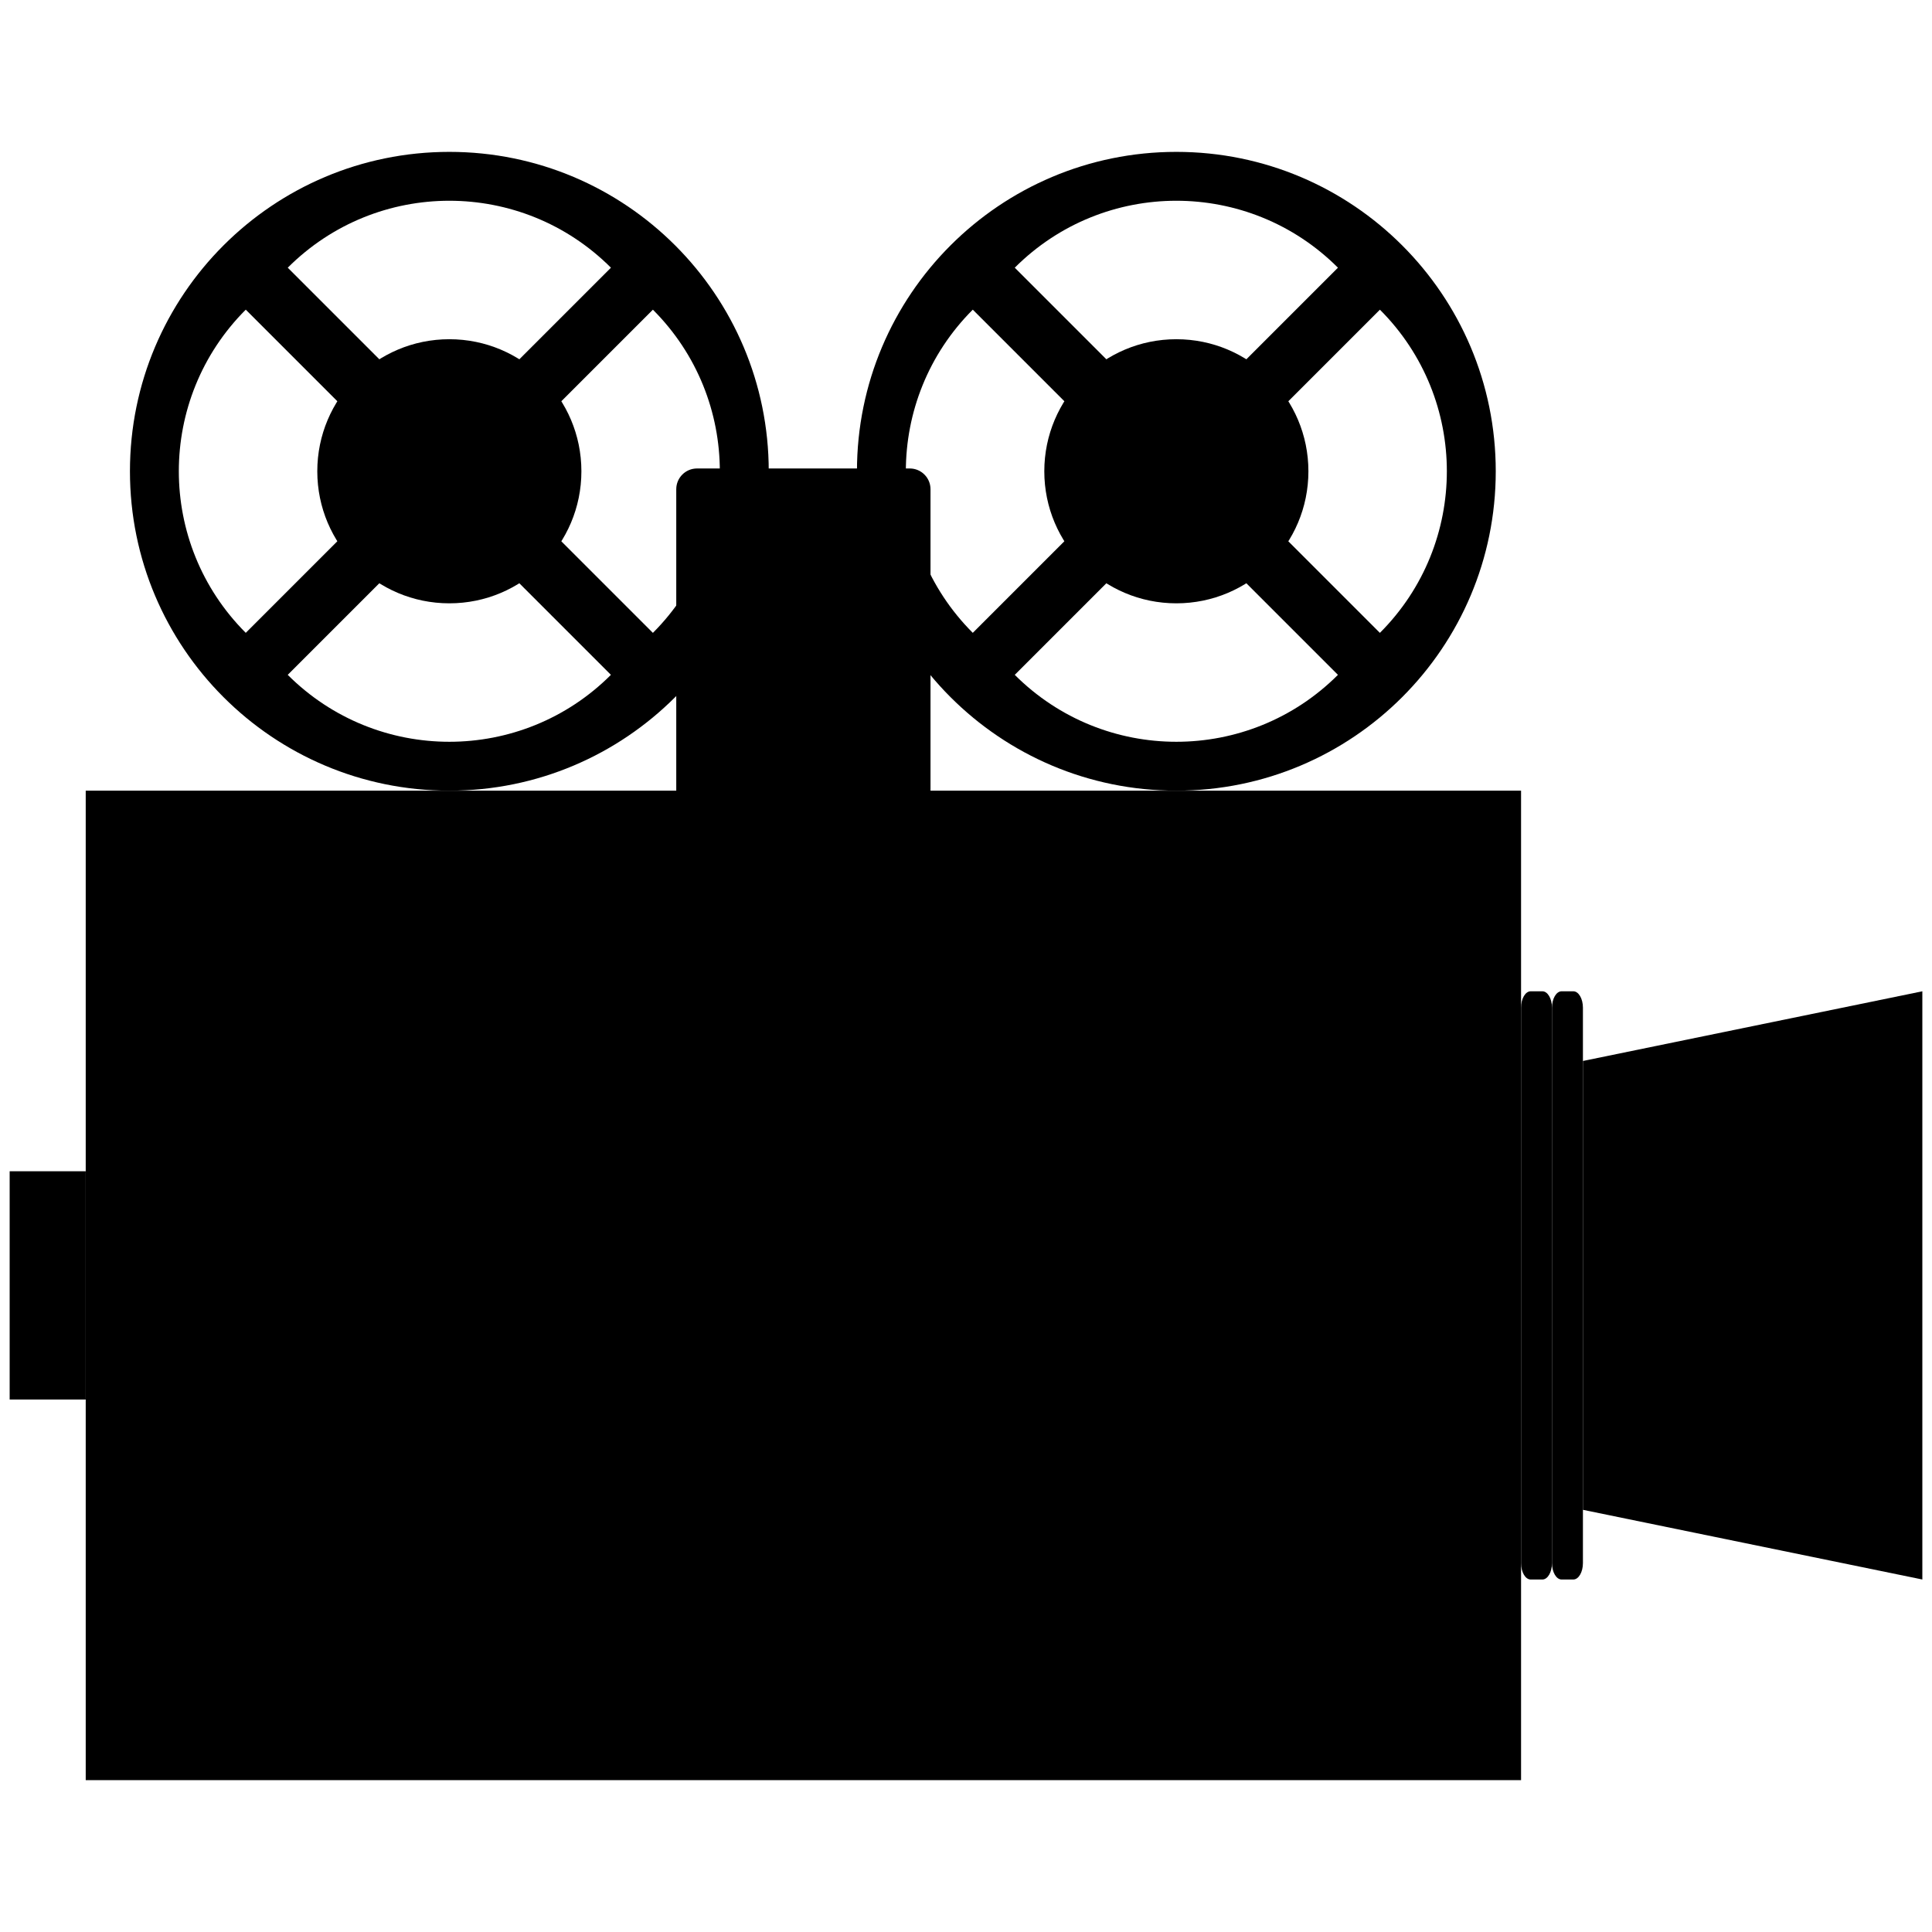 <?xml version="1.0" encoding="utf-8"?>
<!-- Generator: Adobe Illustrator 22.1.0, SVG Export Plug-In . SVG Version: 6.00 Build 0)  -->
<svg version="1.1" xmlns="http://www.w3.org/2000/svg" xmlns:xlink="http://www.w3.org/1999/xlink" x="0px" y="0px"
	 viewBox="0 0 100 100" enable-background="new 0 0 100 100" xml:space="preserve">
<g id="レイヤー_3">
</g>
<g id="レイヤー_5">
</g>
<g id="レイヤー_4">
	<g>
		<rect x="0.5" y="60.624" width="3.937" height="11.815"/>
		<path d="M39.79,24.393c0,9.13-7.402,16.532-16.532,16.532c-9.131,0-16.532-7.401-16.532-16.532
			c0-9.131,7.401-16.532,16.532-16.532C32.388,7.861,39.79,15.262,39.79,24.393z M33.794,16.029l-8.364,8.364l8.364,8.364
			C38.413,28.137,38.413,20.648,33.794,16.029z M31.621,34.93l-8.364-8.364l-8.364,8.364C19.513,39.549,27.002,39.549,31.621,34.93z
			 M12.721,32.756l8.364-8.364l-8.364-8.364C8.101,20.648,8.101,28.137,12.721,32.756z M14.894,13.856l8.364,8.364l8.364-8.364
			C27.002,9.236,19.513,9.236,14.894,13.856z"/>
		<path d="M77.42,24.393c0,9.13-7.402,16.532-16.532,16.532c-9.131,0-16.532-7.401-16.532-16.532
			c0-9.131,7.402-16.532,16.532-16.532C70.018,7.861,77.42,15.262,77.42,24.393z M71.424,16.029l-8.364,8.364l8.363,8.364
			C76.044,28.137,76.044,20.648,71.424,16.029z M69.252,34.93l-8.364-8.364l-8.364,8.364C57.143,39.549,64.632,39.549,69.252,34.93z
			 M50.351,32.756l8.364-8.364l-8.364-8.364C45.732,20.648,45.732,28.137,50.351,32.756z M52.524,13.856l8.364,8.364l8.364-8.364
			C64.632,9.236,57.143,9.236,52.524,13.856z"/>
		<path d="M36.078,43.585c-0.593,0-1.075-0.481-1.075-1.075V25.322c0-0.593,0.481-1.074,1.075-1.074h11.011
			c0.593,0,1.074,0.481,1.074,1.074v17.189c0,0.593-0.481,1.075-1.074,1.075H36.078z"/>
		<path d="M30.093,24.393c0,3.775-3.06,6.835-6.835,6.835c-3.775,0-6.835-3.06-6.835-6.835s3.06-6.835,6.835-6.835
			C27.033,17.558,30.093,20.618,30.093,24.393z"/>
		<path d="M67.723,24.393c0,3.775-3.06,6.835-6.835,6.835c-3.775,0-6.835-3.06-6.835-6.835s3.06-6.835,6.835-6.835
			C64.663,17.558,67.723,20.618,67.723,24.393z"/>
		<path d="M78.73,80.906c0,0.469,0.223,0.849,0.498,0.849h0.605c0.275,0,0.498-0.38,0.498-0.849V52.158
			c0-0.469-0.223-0.849-0.498-0.849h-0.605c-0.275,0-0.498,0.38-0.498,0.849V80.906z"/>
		<path d="M80.331,80.906c0,0.469,0.223,0.849,0.498,0.849h0.605c0.275,0,0.498-0.38,0.498-0.849V52.158
			c0-0.469-0.223-0.849-0.498-0.849h-0.605c-0.275,0-0.498,0.38-0.498,0.849V80.906z"/>
		<polygon points="99.5,81.755 81.932,78.148 81.932,54.916 99.5,51.309 		"/>
		<rect x="4.437" y="40.925" width="74.293" height="51.215"/>
	</g>
</g>
<g id="レイヤー_6">
</g>
</svg>
